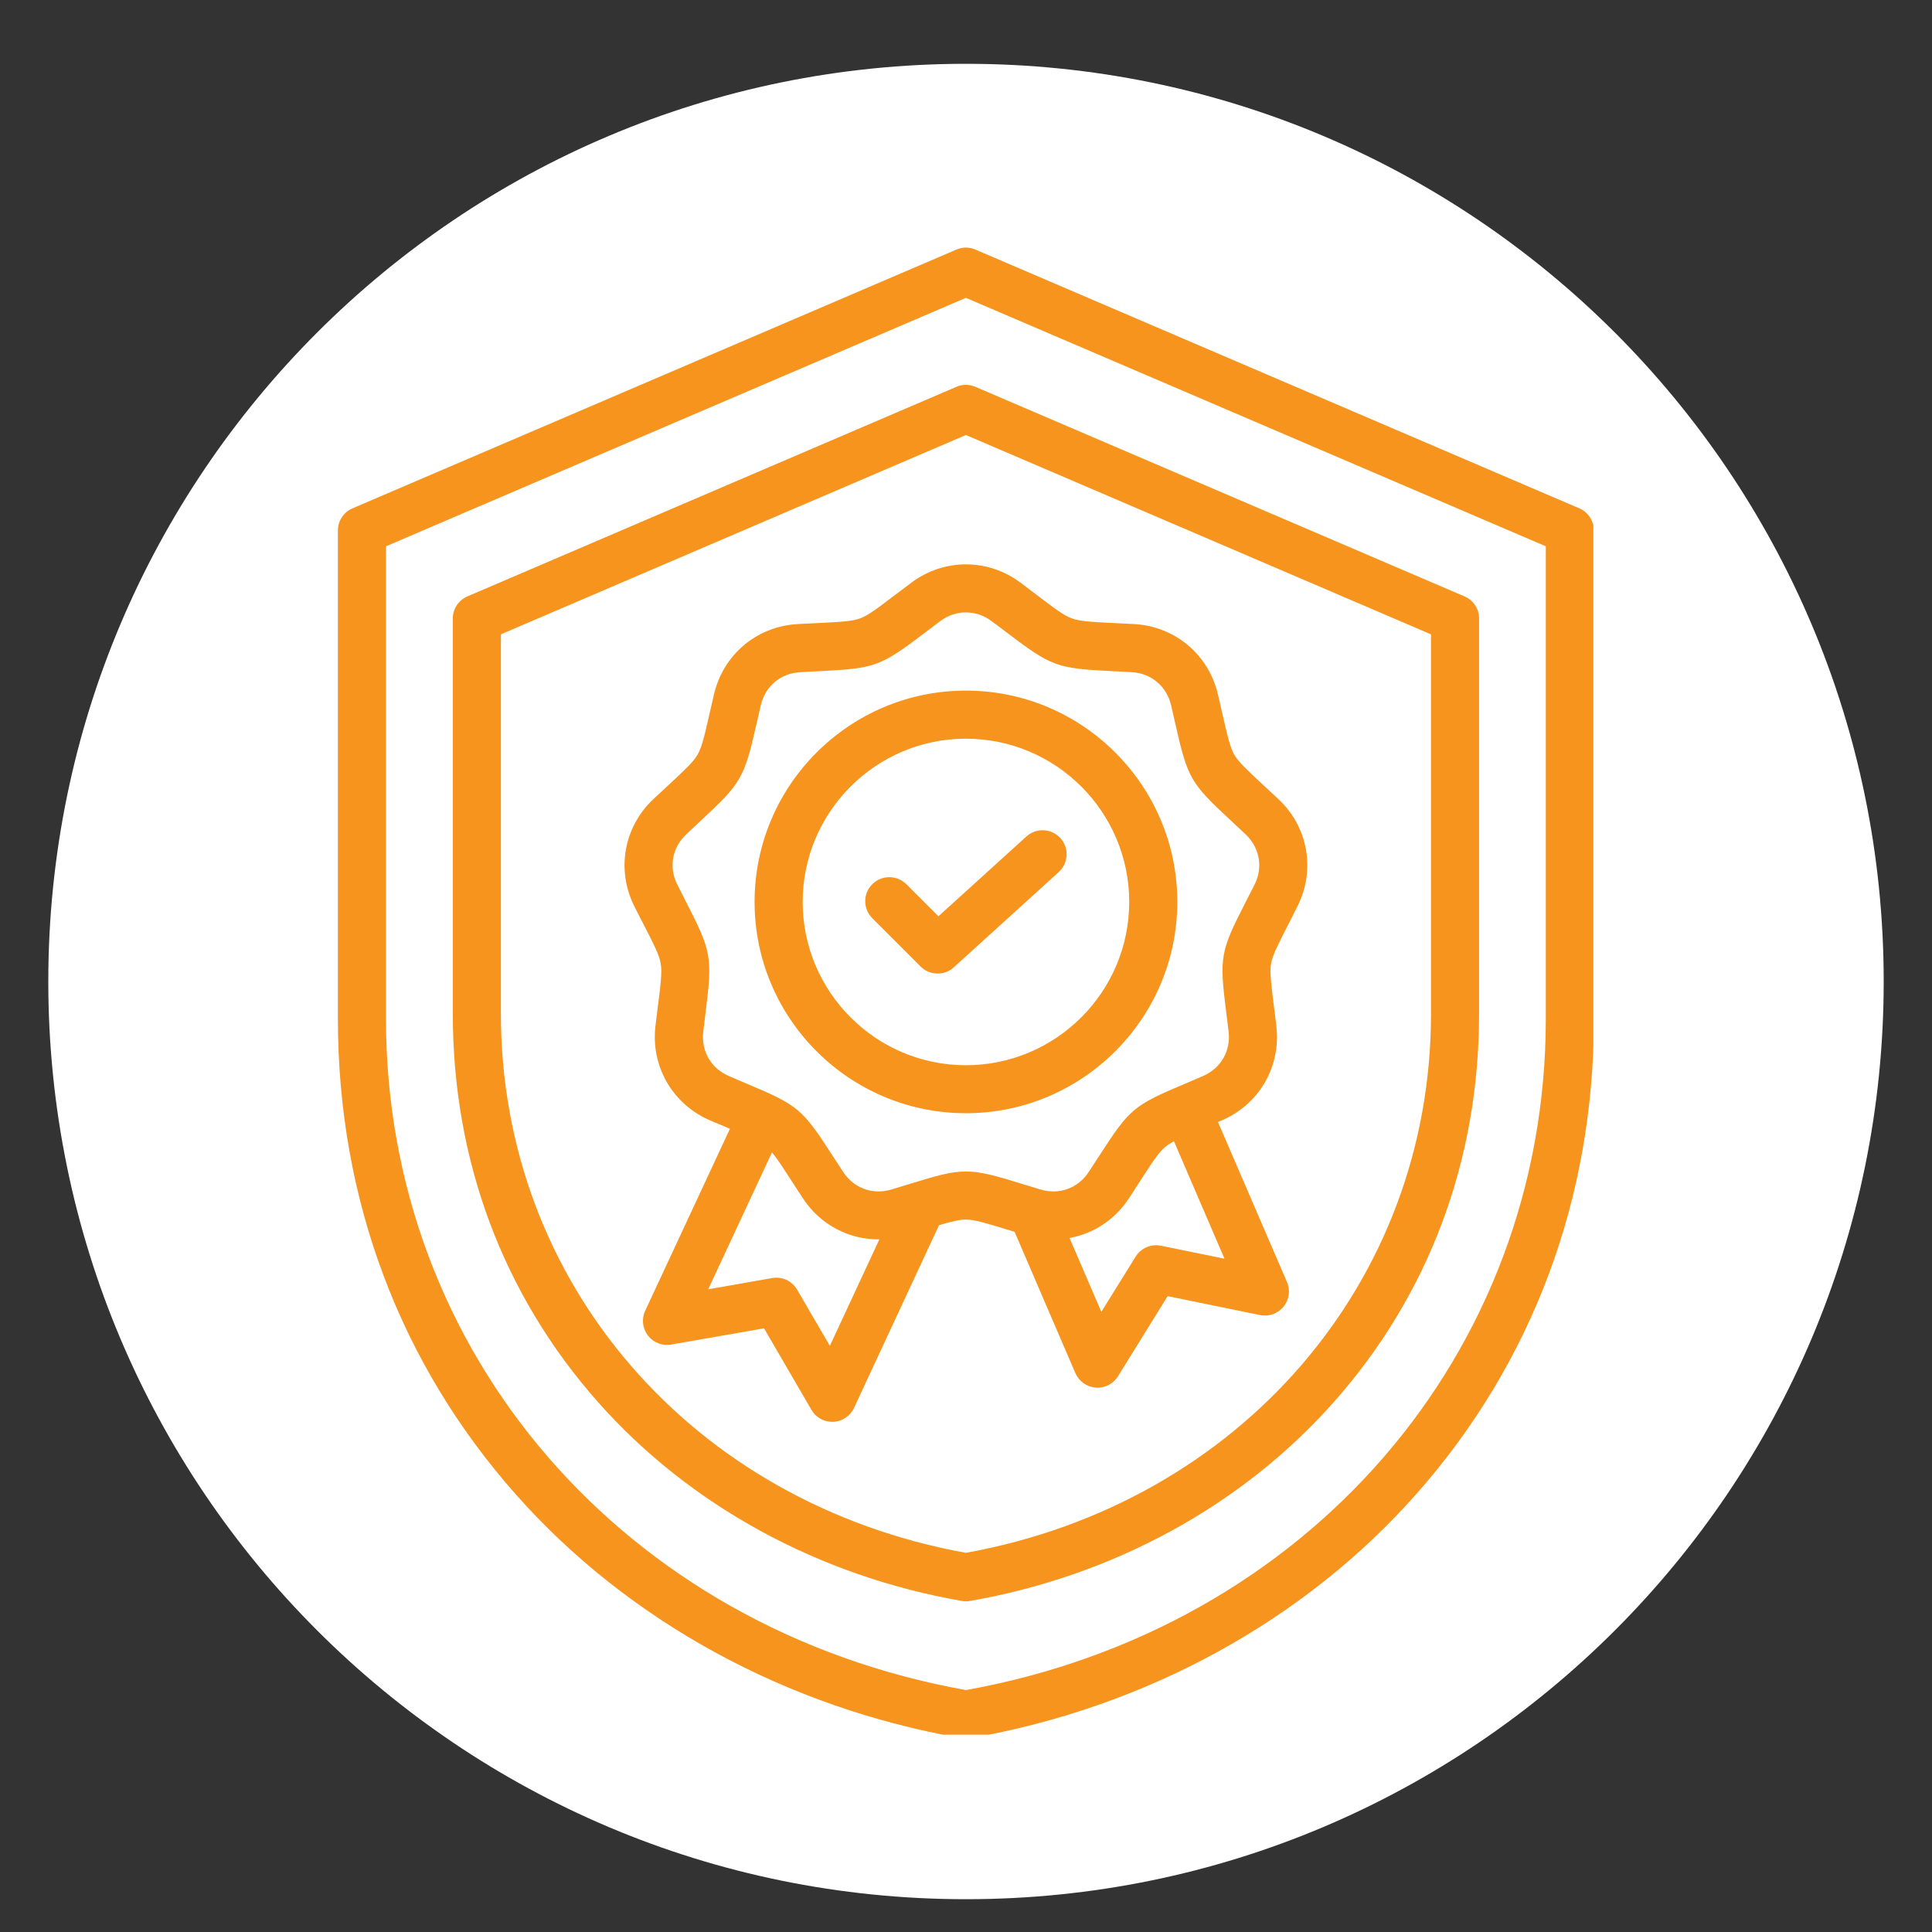 <svg xmlns="http://www.w3.org/2000/svg" xmlns:xlink="http://www.w3.org/1999/xlink" width="100" zoomAndPan="magnify" viewBox="0 0 75 75" height="100" preserveAspectRatio="xMidYMid meet" version="1.0"><rect x="0" y="0" width="75" height="75" fill="#333333" stroke="none"/><defs><clipPath id="02ac9ca05b"><path d="M 1.875 2.477 L 73.125 2.477 L 73.125 73.727 L 1.875 73.727 Z M 1.875 2.477 " clip-rule="nonzero"/></clipPath><clipPath id="913e19b0f0"><path d="M 37.5 2.477 C 17.824 2.477 1.875 18.426 1.875 38.102 C 1.875 57.773 17.824 73.727 37.5 73.727 C 57.176 73.727 73.125 57.773 73.125 38.102 C 73.125 18.426 57.176 2.477 37.5 2.477 Z M 37.5 2.477 " clip-rule="nonzero"/></clipPath><clipPath id="ef4e1f4599"><path d="M 13.105 9.59 L 61.855 9.59 L 61.855 67.34 L 13.105 67.34 Z M 13.105 9.59 " clip-rule="nonzero"/></clipPath></defs><g clip-path="url(#02ac9ca05b)"><g clip-path="url(#913e19b0f0)"><path fill="#ffffff" d="M 1.875 2.477 L 73.125 2.477 L 73.125 73.727 L 1.875 73.727 Z M 1.875 2.477 " fill-opacity="1" fill-rule="nonzero"/></g></g><g clip-path="url(#ef4e1f4599)"><path fill="#f6941d" d="M 61.309 19.734 L 37.863 9.688 C 37.629 9.586 37.363 9.586 37.129 9.688 L 13.684 19.734 C 13.34 19.883 13.117 20.219 13.117 20.594 L 13.117 39.551 C 13.117 46.523 15.504 52.906 20.02 58.008 C 24.371 62.926 30.523 66.289 37.336 67.477 C 37.391 67.484 37.445 67.492 37.496 67.492 C 37.551 67.492 37.605 67.484 37.656 67.477 C 44.473 66.289 50.621 62.926 54.973 58.008 C 59.488 52.906 61.875 46.523 61.875 39.551 L 61.875 20.594 C 61.875 20.219 61.652 19.883 61.309 19.734 Z M 60.008 39.551 C 60.008 52.531 50.762 63.223 37.496 65.609 C 24.234 63.223 14.984 52.531 14.984 39.551 L 14.984 21.207 L 37.496 11.562 L 60.008 21.207 Z M 37.129 15.016 L 18.145 23.152 C 17.801 23.297 17.578 23.637 17.578 24.008 L 17.578 39.359 C 17.578 45.051 19.527 50.262 23.211 54.426 C 26.762 58.438 31.777 61.18 37.336 62.148 C 37.391 62.16 37.445 62.164 37.496 62.164 C 37.551 62.164 37.605 62.16 37.656 62.148 C 43.215 61.18 48.23 58.438 51.781 54.426 C 55.469 50.262 57.418 45.051 57.418 39.359 L 57.418 24.008 C 57.418 23.637 57.195 23.297 56.852 23.152 L 37.863 15.016 C 37.629 14.914 37.363 14.914 37.129 15.016 Z M 55.551 24.625 L 55.551 39.359 C 55.551 49.773 48.133 58.355 37.496 60.281 C 26.859 58.355 19.445 49.773 19.445 39.359 L 19.445 24.625 L 37.496 16.887 Z M 35.383 22.617 C 35.152 22.789 34.953 22.941 34.77 23.078 C 34.055 23.621 33.695 23.895 33.383 24.008 C 33.07 24.121 32.617 24.145 31.723 24.188 C 31.496 24.199 31.242 24.211 30.961 24.227 C 29.379 24.316 28.078 25.41 27.719 26.949 C 27.652 27.227 27.598 27.473 27.547 27.691 C 27.348 28.566 27.246 29.008 27.078 29.297 C 26.91 29.586 26.582 29.891 25.922 30.504 C 25.758 30.656 25.57 30.828 25.363 31.023 C 24.211 32.105 23.918 33.781 24.629 35.191 C 24.758 35.445 24.871 35.672 24.977 35.871 C 25.387 36.672 25.594 37.074 25.648 37.402 C 25.707 37.73 25.652 38.176 25.539 39.066 C 25.512 39.293 25.48 39.543 25.445 39.824 C 25.258 41.395 26.109 42.867 27.562 43.492 C 27.824 43.602 28.059 43.703 28.266 43.789 C 28.289 43.801 28.312 43.809 28.336 43.82 L 25.047 50.883 C 24.898 51.199 24.941 51.57 25.152 51.844 C 25.363 52.121 25.711 52.258 26.055 52.195 L 29.66 51.566 L 31.5 54.73 C 31.668 55.02 31.973 55.195 32.305 55.195 C 32.32 55.195 32.332 55.195 32.348 55.195 C 32.695 55.18 33.004 54.973 33.152 54.656 L 36.453 47.562 C 36.945 47.414 37.25 47.344 37.496 47.344 C 37.832 47.344 38.262 47.477 39.121 47.738 C 39.203 47.766 39.293 47.793 39.387 47.82 L 41.746 53.305 C 41.887 53.625 42.188 53.84 42.535 53.867 C 42.559 53.867 42.582 53.871 42.605 53.871 C 42.926 53.871 43.227 53.703 43.398 53.43 L 45.328 50.316 L 48.914 51.051 C 49.254 51.121 49.605 50.996 49.824 50.727 C 50.047 50.457 50.098 50.086 49.961 49.77 L 47.281 43.555 C 47.332 43.535 47.383 43.512 47.434 43.492 C 48.887 42.867 49.734 41.395 49.547 39.824 C 49.516 39.543 49.484 39.293 49.453 39.066 C 49.344 38.176 49.285 37.73 49.344 37.402 C 49.402 37.074 49.609 36.672 50.02 35.871 C 50.121 35.672 50.238 35.445 50.363 35.191 C 51.078 33.781 50.785 32.105 49.629 31.023 C 49.422 30.828 49.238 30.656 49.07 30.504 C 48.414 29.891 48.082 29.586 47.914 29.297 C 47.75 29.008 47.648 28.57 47.449 27.691 C 47.398 27.473 47.344 27.227 47.277 26.949 C 46.918 25.41 45.613 24.316 44.035 24.227 C 43.75 24.211 43.5 24.199 43.273 24.188 C 42.375 24.145 41.926 24.121 41.613 24.008 C 41.297 23.895 40.938 23.621 40.223 23.078 C 40.043 22.941 39.84 22.789 39.613 22.617 C 38.348 21.672 36.648 21.672 35.383 22.617 Z M 32.215 52.246 L 30.945 50.066 C 30.75 49.727 30.363 49.547 29.98 49.613 L 27.492 50.051 L 29.969 44.734 C 30.164 44.969 30.391 45.32 30.75 45.875 C 30.875 46.066 31.012 46.277 31.168 46.516 C 31.84 47.547 32.961 48.125 34.137 48.113 Z M 45.066 48.359 C 44.684 48.281 44.293 48.449 44.086 48.781 L 42.754 50.926 L 41.52 48.059 C 42.445 47.891 43.281 47.352 43.828 46.516 C 43.98 46.277 44.121 46.066 44.242 45.875 C 44.73 45.121 44.973 44.742 45.23 44.527 C 45.32 44.453 45.43 44.379 45.574 44.305 L 47.535 48.863 Z M 39.098 24.566 C 40.824 25.875 41.016 25.945 43.18 26.055 C 43.402 26.062 43.652 26.078 43.93 26.094 C 44.688 26.133 45.285 26.637 45.461 27.375 C 45.523 27.648 45.578 27.891 45.629 28.109 C 46.109 30.223 46.211 30.398 47.801 31.871 C 47.965 32.023 48.148 32.195 48.352 32.387 C 48.902 32.902 49.039 33.676 48.699 34.348 C 48.574 34.598 48.457 34.82 48.355 35.02 C 47.367 36.949 47.332 37.148 47.602 39.301 C 47.629 39.523 47.66 39.77 47.695 40.047 C 47.785 40.797 47.391 41.477 46.695 41.773 C 46.438 41.887 46.211 41.98 46.004 42.07 C 44.004 42.91 43.852 43.043 42.676 44.863 C 42.555 45.051 42.418 45.258 42.266 45.492 C 41.852 46.129 41.113 46.395 40.391 46.176 C 40.121 46.094 39.883 46.023 39.672 45.957 C 38.633 45.637 38.066 45.477 37.496 45.477 C 36.93 45.477 36.359 45.637 35.324 45.957 C 35.109 46.023 34.871 46.094 34.605 46.176 C 33.879 46.395 33.145 46.129 32.73 45.492 C 32.578 45.258 32.441 45.051 32.32 44.863 C 31.145 43.043 30.988 42.91 28.992 42.07 C 28.785 41.98 28.555 41.887 28.297 41.773 C 27.602 41.477 27.211 40.801 27.301 40.047 C 27.332 39.77 27.363 39.523 27.391 39.301 C 27.66 37.148 27.625 36.949 26.637 35.02 C 26.535 34.82 26.422 34.598 26.297 34.348 C 25.953 33.676 26.09 32.902 26.641 32.387 C 26.848 32.191 27.027 32.023 27.191 31.871 C 28.781 30.398 28.883 30.223 29.367 28.109 C 29.414 27.891 29.473 27.648 29.535 27.375 C 29.707 26.637 30.309 26.133 31.062 26.094 C 31.344 26.078 31.59 26.062 31.816 26.055 C 33.98 25.945 34.172 25.875 35.898 24.566 C 36.078 24.43 36.277 24.281 36.5 24.113 C 37.105 23.66 37.887 23.66 38.496 24.113 C 38.719 24.281 38.918 24.43 39.098 24.566 Z M 29.293 35.012 C 29.293 39.535 32.973 43.215 37.496 43.215 C 42.02 43.215 45.703 39.535 45.703 35.012 C 45.703 30.488 42.02 26.809 37.496 26.809 C 32.973 26.809 29.293 30.488 29.293 35.012 Z M 43.836 35.012 C 43.836 38.508 40.992 41.352 37.496 41.352 C 34.004 41.352 31.16 38.508 31.16 35.012 C 31.16 31.52 34.004 28.676 37.496 28.676 C 40.992 28.676 43.836 31.52 43.836 35.012 Z M 36.43 35.57 L 39.844 32.473 C 40.227 32.125 40.816 32.156 41.164 32.535 C 41.512 32.918 41.48 33.508 41.098 33.855 L 37.027 37.551 C 36.848 37.715 36.625 37.793 36.398 37.793 C 36.16 37.793 35.922 37.703 35.738 37.52 L 33.863 35.645 C 33.496 35.277 33.496 34.688 33.863 34.324 C 34.227 33.961 34.816 33.961 35.184 34.324 Z M 36.43 35.57 " fill-opacity="1" fill-rule="nonzero"/></g></svg>